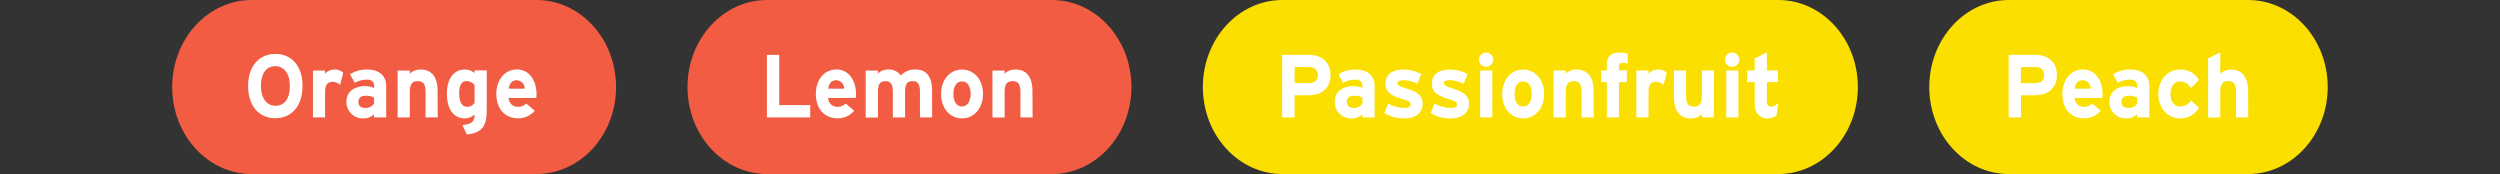 <svg xmlns="http://www.w3.org/2000/svg" viewBox="0 0 700 48.73"><rect x="0" y="0" width="700" height="48.73" fill="#333333" stroke="none"/><defs><style>.cls-1,.cls-4{fill:#fff;}.cls-1{opacity:0;}.cls-2{fill:#f15c42;}.cls-3{isolation:isolate;}.cls-5{fill:#fadf00;}</style></defs><g id="Layer_2" data-name="Layer 2"><rect class="cls-1" width="700" height="48.73"></rect></g><g id="Layer_3" data-name="Layer 3"><g id="Layer_1" data-name="Layer 1"><path class="cls-2" d="M214.78,0h79.74c12.3,0,22.28,10.91,22.28,24.37h0c0,13.46-10,24.36-22.28,24.36H214.78c-12.3,0-22.28-10.9-22.28-24.36h0C192.5,10.91,202.48,0,214.78,0Z"></path></g><g id="Layer_2-2" data-name="Layer 2"><g class="cls-3"><g class="cls-3"><path class="cls-4" d="M226.86,32.87H214.73V15.37h3.46V29.42h8.67Z"></path><path class="cls-4" d="M239.68,26.32a9.51,9.51,0,0,1-.05,1.1h-7.75a2.5,2.5,0,0,0,2.66,2.48,2.89,2.89,0,0,0,2.23-.93L239.19,31a6,6,0,0,1-4.65,2.13c-3.73,0-6.1-2.68-6.1-6.83s2.5-6.85,5.78-6.85C237.68,19.47,239.68,22.57,239.68,26.32Zm-3.31-1.5a2.32,2.32,0,0,0-2.32-2.35c-1.24,0-2,1-2.12,2.35Z"></path><path class="cls-4" d="M261,32.87h-3.41v-7.1c0-2.35-.67-3.05-2.07-3.05s-2.1.7-2.1,3v7.17H250v-7.1c0-2.35-.67-3.05-2.08-3.05s-2.1.7-2.1,3v7.17H242.4V19.75h3.41v.87a3.77,3.77,0,0,1,2.84-1.15,4.05,4.05,0,0,1,3.59,1.68,5.1,5.1,0,0,1,4.12-1.68c3.31,0,4.62,2.3,4.62,6Z"></path><path class="cls-4" d="M275.24,26.32c0,4-2.49,6.83-5.88,6.83s-5.85-2.8-5.85-6.83,2.47-6.85,5.85-6.85S275.24,22.3,275.24,26.32Zm-3.46,0c0-2-.79-3.52-2.42-3.52s-2.4,1.5-2.4,3.52.77,3.5,2.4,3.5S271.78,28.15,271.78,26.32Z"></path><path class="cls-4" d="M289.13,32.87h-3.41v-7.1c0-2.35-.79-3.05-2.2-3.05s-2.22.7-2.22,3v7.17h-3.41V19.75h3.41v.87a4.24,4.24,0,0,1,3-1.15c3.31,0,4.79,2.3,4.79,6Z"></path></g></g></g><g id="Layer_1-2" data-name="Layer 1"><path class="cls-2" d="M70.49,0h79.74c12.3,0,22.27,10.91,22.27,24.37h0c0,13.46-10,24.36-22.27,24.36H70.49c-12.3,0-22.28-10.9-22.28-24.36h0C48.21,10.91,58.19,0,70.49,0Z"></path></g><g id="Layer_2-3" data-name="Layer 2"><g class="cls-3"><g class="cls-3"><path class="cls-4" d="M84.71,24.1c0,5.65-3.13,9-7.63,9s-7.61-3.35-7.61-9,3.14-9,7.66-9S84.71,18.45,84.71,24.1Zm-3.55,0c0-3.55-1.68-5.58-4.1-5.58s-4,2-4,5.53,1.68,5.57,4.1,5.57S81.16,27.7,81.16,24.15Z"></path><path class="cls-4" d="M96.11,20.4l-.89,3.37a2.94,2.94,0,0,0-2-.85c-1.33,0-2.2.58-2.2,2.85v7.1H87.63V19.75H91v.87a3.61,3.61,0,0,1,2.67-1.15A3.3,3.3,0,0,1,96.11,20.4Z"></path><path class="cls-4" d="M108.14,32.87h-3.41V32a4.11,4.11,0,0,1-2.91,1.15A4.55,4.55,0,0,1,97,28.47c0-2.9,2.33-4.35,5.27-4.35a5.24,5.24,0,0,1,2.49.53V24a1.65,1.65,0,0,0-1.85-1.68,6.35,6.35,0,0,0-3.56.88L98,20.8a8.63,8.63,0,0,1,4.87-1.33c3.14,0,5.26,1.65,5.26,4.6ZM104.73,29V27.37a3.94,3.94,0,0,0-2.37-.55c-1.28,0-2,.6-2,1.65s.52,1.75,2,1.75A2.77,2.77,0,0,0,104.73,29Z"></path><path class="cls-4" d="M122.57,32.87h-3.41v-7.1c0-2.35-.79-3.05-2.2-3.05s-2.22.7-2.22,3v7.17h-3.41V19.75h3.41v.87a4.24,4.24,0,0,1,3-1.15c3.31,0,4.79,2.3,4.79,6Z"></path><path class="cls-4" d="M136.29,30.65c0,4.32-1,6.54-5.59,7l-1.21-2.6c2.67-.37,3.39-1,3.39-3a4,4,0,0,1-2.75,1.1c-2.76,0-5-2.1-5-7,0-3.93,1.82-6.68,5-6.68a4.08,4.08,0,0,1,2.75,1v-.75h3.41Zm-3.41-1.85V23.85a2.7,2.7,0,0,0-2.3-1.13c-1.31,0-2,1.15-2,3.35,0,2.7.89,3.83,2.23,3.83A2.39,2.39,0,0,0,132.88,28.8Z"></path><path class="cls-4" d="M150.22,26.32a9.51,9.51,0,0,1-.05,1.1h-7.75a2.5,2.5,0,0,0,2.66,2.48,2.89,2.89,0,0,0,2.23-.93L149.73,31a6,6,0,0,1-4.65,2.13c-3.73,0-6.1-2.68-6.1-6.83s2.5-6.85,5.78-6.85C148.22,19.47,150.22,22.57,150.22,26.32Zm-3.31-1.5a2.32,2.32,0,0,0-2.32-2.35c-1.24,0-2,1-2.12,2.35Z"></path></g></g></g><g id="Layer_1-3" data-name="Layer 1"><path class="cls-5" d="M562.48,0h67c12.3,0,22.28,10.91,22.28,24.37h0c0,13.46-10,24.36-22.28,24.36h-67c-12.31,0-22.28-10.9-22.28-24.36h0C540.2,10.91,550.17,0,562.48,0Z"></path></g><g id="Layer_2-4" data-name="Layer 2"><g class="cls-3"><g class="cls-3"><path class="cls-4" d="M575.93,20.92c0,4-2.67,5.75-6.25,5.75h-3.8v6.2h-3.46V15.37H570C573.24,15.37,575.93,17.2,575.93,20.92Zm-3.55.08c0-1.53-1-2.23-2.52-2.23h-4v4.5h4C571.51,23.27,572.38,22.52,572.38,21Z"></path><path class="cls-4" d="M588.71,26.32c0,.5,0,.85-.05,1.1H580.9a2.51,2.51,0,0,0,2.67,2.48,2.85,2.85,0,0,0,2.22-.93L588.21,31a6,6,0,0,1-4.64,2.13c-3.73,0-6.1-2.68-6.1-6.83s2.49-6.85,5.78-6.85C586.71,19.47,588.71,22.57,588.71,26.32Zm-3.31-1.5a2.32,2.32,0,0,0-2.32-2.35c-1.24,0-2,1-2.13,2.35Z"></path><path class="cls-4" d="M601.81,32.87H598.4V32a4.13,4.13,0,0,1-2.92,1.15,4.54,4.54,0,0,1-4.84-4.68c0-2.9,2.32-4.35,5.26-4.35a5.29,5.29,0,0,1,2.5.53V24a1.65,1.65,0,0,0-1.86-1.68,6.32,6.32,0,0,0-3.55.88l-1.31-2.4a8.57,8.57,0,0,1,4.86-1.33c3.14,0,5.27,1.65,5.27,4.6ZM598.4,29V27.37a4,4,0,0,0-2.38-.55c-1.28,0-2,.6-2,1.65s.52,1.75,2,1.75A2.77,2.77,0,0,0,598.4,29Z"></path><path class="cls-4" d="M615.72,30.22a6.17,6.17,0,0,1-5.31,2.93c-3.39,0-6.08-2.8-6.08-6.83s2.62-6.85,6.22-6.85a5.82,5.82,0,0,1,5.14,2.9l-2.25,2.3a3.48,3.48,0,0,0-3-1.87c-1.63,0-2.69,1.37-2.69,3.52s1.06,3.5,2.69,3.5a3.74,3.74,0,0,0,3.06-1.67Z"></path><path class="cls-4" d="M629.51,32.87H626.1v-7.1c0-2.35-.79-3.05-2.2-3.05s-2.23.7-2.23,3v7.17h-3.4V16.37l3.4-1.72v6a4.26,4.26,0,0,1,3-1.15c3.31,0,4.8,2.3,4.8,6Z"></path></g></g></g><g id="Layer_1-4" data-name="Layer 1"><path class="cls-5" d="M359.08,0H497.92c12.3,0,22.28,10.91,22.28,24.37h0c0,13.46-10,24.36-22.28,24.36H359.08c-12.31,0-22.28-10.9-22.28-24.36h0C336.8,10.91,346.77,0,359.08,0Z"></path></g><g id="Layer_2-5" data-name="Layer 2"><g class="cls-3"><g class="cls-3"><path class="cls-4" d="M372.53,20.92c0,4-2.66,5.75-6.25,5.75h-3.8v6.2H359V15.37h7.56C369.84,15.37,372.53,17.2,372.53,20.92ZM369,21c0-1.53-1-2.23-2.52-2.23h-4v4.5h4C368.11,23.27,369,22.52,369,21Z"></path><path class="cls-4" d="M384.89,32.87h-3.41V32a4.11,4.11,0,0,1-2.91,1.15,4.55,4.55,0,0,1-4.85-4.68c0-2.9,2.32-4.35,5.27-4.35a5.24,5.24,0,0,1,2.49.53V24a1.65,1.65,0,0,0-1.85-1.68,6.35,6.35,0,0,0-3.56.88l-1.31-2.4a8.63,8.63,0,0,1,4.87-1.33c3.13,0,5.26,1.65,5.26,4.6ZM381.48,29V27.37a3.94,3.94,0,0,0-2.37-.55c-1.29,0-2,.6-2,1.65s.52,1.75,2,1.75A2.77,2.77,0,0,0,381.48,29Z"></path><path class="cls-4" d="M398.33,29.05c0,3-2.37,4.1-5.28,4.1a10.06,10.06,0,0,1-5.44-1.53L388.75,29a9,9,0,0,0,4.49,1.2c1.34,0,1.73-.33,1.73-1s-.47-.9-1.9-1.33c-3.11-.95-5.11-1.72-5.11-4.5s2.15-3.9,5.18-3.9a10.24,10.24,0,0,1,4.8,1.28l-1.09,2.72a8.3,8.3,0,0,0-3.78-1c-1.38,0-1.75.28-1.75.85s.39.78,2.69,1.53S398.33,26.42,398.33,29.05Z"></path><path class="cls-4" d="M411.3,29.05c0,3-2.37,4.1-5.28,4.1a10.09,10.09,0,0,1-5.44-1.53L401.72,29a9,9,0,0,0,4.5,1.2c1.33,0,1.73-.33,1.73-1s-.47-.9-1.91-1.33c-3.11-.95-5.11-1.72-5.11-4.5s2.15-3.9,5.19-3.9a10.17,10.17,0,0,1,4.79,1.28l-1.09,2.72a8.3,8.3,0,0,0-3.78-1c-1.38,0-1.75.28-1.75.85s.39.78,2.69,1.53S411.3,26.42,411.3,29.05Z"></path><path class="cls-4" d="M418.1,16.7a2,2,0,1,1-2-2A2,2,0,0,1,418.1,16.7Zm-.25,16.17h-3.4V19.75h3.4Z"></path><path class="cls-4" d="M432.36,26.32c0,4-2.5,6.83-5.88,6.83s-5.86-2.8-5.86-6.83,2.47-6.85,5.86-6.85S432.36,22.3,432.36,26.32Zm-3.46,0c0-2-.79-3.52-2.42-3.52s-2.4,1.5-2.4,3.52.77,3.5,2.4,3.5S428.9,28.15,428.9,26.32Z"></path><path class="cls-4" d="M446.25,32.87h-3.41v-7.1c0-2.35-.8-3.05-2.2-3.05s-2.23.7-2.23,3v7.17H435V19.75h3.41v.87a4.26,4.26,0,0,1,3-1.15c3.31,0,4.8,2.3,4.8,6Z"></path><path class="cls-4" d="M455.76,17.87a2.52,2.52,0,0,0-1.19-.27c-1,0-1.26.32-1.26,1v1.1h2.2V23h-2.2v9.87h-3.4V23h-1.56V19.75h1.56V18.17c0-2.45,1.33-3.45,3.7-3.45a5.51,5.51,0,0,1,2.15.38Z"></path><path class="cls-4" d="M466.68,20.4l-.89,3.37a2.91,2.91,0,0,0-2-.85c-1.34,0-2.2.58-2.2,2.85v7.1h-3.41V19.75h3.41v.87a3.57,3.57,0,0,1,2.67-1.15A3.25,3.25,0,0,1,466.68,20.4Z"></path><path class="cls-4" d="M479.9,32.87h-3.41V32a4.24,4.24,0,0,1-3,1.15c-3.31,0-4.79-2.3-4.79-6v-7.4h3.41v7.1c0,2.35.79,3,2.2,3s2.22-.7,2.22-3V19.75h3.41Z"></path><path class="cls-4" d="M487,16.7a2,2,0,1,1-1.95-2A2,2,0,0,1,487,16.7Zm-.24,16.17h-3.41V19.75h3.41Z"></path><path class="cls-4" d="M497.92,28.85l-.5,3.5a4.57,4.57,0,0,1-2.64.8c-2.1,0-3.46-1.65-3.46-3.95V23h-2.17V19.75h2.17V16.37l3.41-1.72v5.1h3.11V23h-3.11v5.27c0,1.25.44,1.58,1.26,1.58C496.61,29.85,497.08,29.57,497.92,28.85Z"></path></g></g></g></g></svg>